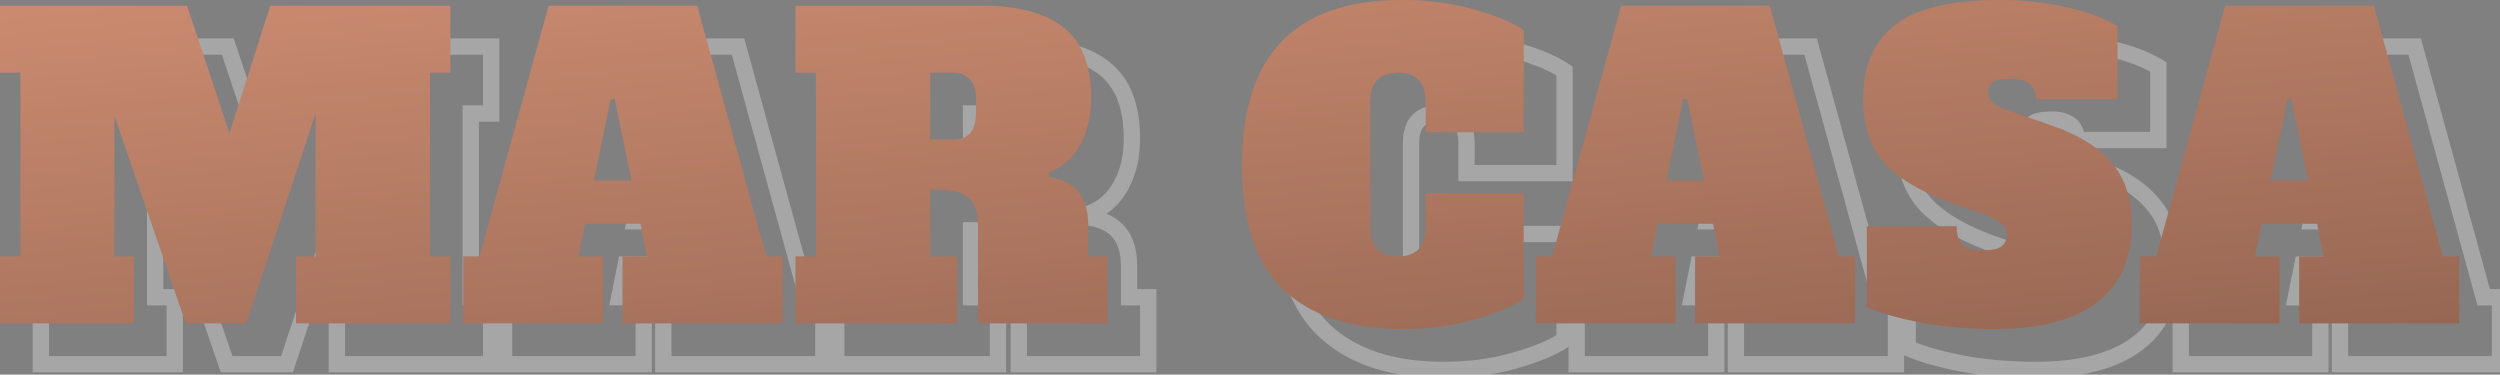 <svg width="307" height="46" viewBox="0 0 307 46" fill="none" xmlns="http://www.w3.org/2000/svg">
<rect x="0" y="0" width="307" height="46" fill="#808080" stroke="none"/>
<path opacity="0.3" d="M60.317 13.938V14.941H61.32V13.938H60.317ZM57.81 13.938V12.935H56.808V13.938H57.81ZM57.81 36.501H56.808V37.504H57.81V36.501ZM60.317 36.501H61.32V35.498H60.317V36.501ZM60.317 44.724V45.726H61.32V44.724H60.317ZM41.365 44.724H40.362V45.726H41.365V44.724ZM41.365 36.501V35.498H40.362V36.501H41.365ZM43.771 36.501V37.504H44.774V36.501H43.771ZM43.771 18.952H44.774L42.819 18.637L43.771 18.952ZM35.248 44.724V45.726H35.972L36.2 45.038L35.248 44.724ZM27.827 44.724L26.879 45.05L27.112 45.726H27.827V44.724ZM19.053 19.203L20.001 18.877L18.05 19.203H19.053ZM19.053 36.501H18.05V37.504H19.053V36.501ZM21.459 36.501H22.462V35.498H21.459V36.501ZM21.459 44.724V45.726H22.462V44.724H21.459ZM5.014 44.724H4.011V45.726H5.014V44.724ZM5.014 36.501V35.498H4.011V36.501H5.014ZM7.521 36.501V37.504H8.524V36.501H7.521ZM7.521 13.938H8.524V12.935H7.521V13.938ZM5.014 13.938H4.011V14.941H5.014V13.938ZM5.014 5.715V4.713H4.011V5.715H5.014ZM27.978 5.715L28.929 5.398L28.7 4.713H27.978V5.715ZM33.192 21.359L32.241 21.676L33.211 24.586L34.147 21.665L33.192 21.359ZM38.206 5.715V4.713H37.474L37.251 5.409L38.206 5.715ZM60.317 5.715H61.32V4.713H60.317V5.715ZM60.317 12.935H57.81V14.941H60.317V12.935ZM56.808 13.938V36.501H58.813V13.938H56.808ZM57.81 37.504H60.317V35.498H57.81V37.504ZM59.315 36.501V44.724H61.32V36.501H59.315ZM60.317 43.721H41.365V45.726H60.317V43.721ZM42.367 44.724V36.501H40.362V44.724H42.367ZM41.365 37.504H43.771V35.498H41.365V37.504ZM44.774 36.501V18.952H42.769V36.501H44.774ZM42.819 18.637L34.296 44.409L36.2 45.038L44.724 19.267L42.819 18.637ZM35.248 43.721H27.827V45.726H35.248V43.721ZM28.776 44.398L20.001 18.877L18.105 19.529L26.879 45.05L28.776 44.398ZM18.05 19.203V36.501H20.056V19.203H18.05ZM19.053 37.504H21.459V35.498H19.053V37.504ZM20.457 36.501V44.724H22.462V36.501H20.457ZM21.459 43.721H5.014V45.726H21.459V43.721ZM6.017 44.724V36.501H4.011V44.724H6.017ZM5.014 37.504H7.521V35.498H5.014V37.504ZM8.524 36.501V13.938H6.518V36.501H8.524ZM7.521 12.935H5.014V14.941H7.521V12.935ZM6.017 13.938V5.715H4.011V13.938H6.017ZM5.014 6.718H27.978V4.713H5.014V6.718ZM27.026 6.033L32.241 21.676L34.143 21.042L28.929 5.398L27.026 6.033ZM34.147 21.665L39.161 6.022L37.251 5.409L32.237 21.053L34.147 21.665ZM38.206 6.718H60.317V4.713H38.206V6.718ZM59.315 5.715V13.938H61.32V5.715H59.315ZM99.104 36.501L98.137 36.767L98.34 37.504H99.104V36.501ZM101.109 36.501H102.112V35.498H101.109V36.501ZM101.109 44.724V45.726H102.112V44.724H101.109ZM81.455 44.724H80.452V45.726H81.455V44.724ZM81.455 36.501V35.498H80.452V36.501H81.455ZM84.463 36.501V37.504H85.686L85.447 36.304L84.463 36.501ZM83.661 32.49L84.644 32.293L84.483 31.487H83.661V32.49ZM76.842 32.49V31.487H76.02L75.859 32.293L76.842 32.49ZM76.04 36.501L75.056 36.304L74.817 37.504H76.04V36.501ZM79.048 36.501H80.051V35.498H79.048V36.501ZM79.048 44.724V45.726H80.051V44.724H79.048ZM61.901 44.724H60.898V45.726H61.901V44.724ZM61.901 36.501V35.498H60.898V36.501H61.901ZM63.906 36.501V37.504H64.67L64.873 36.767L63.906 36.501ZM72.38 5.715V4.713H71.616L71.413 5.449L72.38 5.715ZM90.63 5.715L91.597 5.449L91.394 4.713H90.63V5.715ZM77.945 27.175L76.963 26.973L76.715 28.178H77.945V27.175ZM82.558 27.175V28.178H83.788L83.54 26.973L82.558 27.175ZM80.502 17.197L81.484 16.995L81.319 16.195H80.502V17.197ZM80.001 17.197V16.195H79.184L79.019 16.995L80.001 17.197ZM99.104 37.504H101.109V35.498H99.104V37.504ZM100.107 36.501V44.724H102.112V36.501H100.107ZM101.109 43.721H81.455V45.726H101.109V43.721ZM82.458 44.724V36.501H80.452V44.724H82.458ZM81.455 37.504H84.463V35.498H81.455V37.504ZM85.447 36.304L84.644 32.293L82.678 32.686L83.48 36.697L85.447 36.304ZM83.661 31.487H76.842V33.492H83.661V31.487ZM75.859 32.293L75.056 36.304L77.023 36.697L77.825 32.686L75.859 32.293ZM76.04 37.504H79.048V35.498H76.04V37.504ZM78.045 36.501V44.724H80.051V36.501H78.045ZM79.048 43.721H61.901V45.726H79.048V43.721ZM62.903 44.724V36.501H60.898V44.724H62.903ZM61.901 37.504H63.906V35.498H61.901V37.504ZM64.873 36.767L73.347 5.982L71.413 5.449L62.939 36.235L64.873 36.767ZM72.38 6.718H90.63V4.713H72.38V6.718ZM89.663 5.982L98.137 36.767L100.071 36.235L91.597 5.449L89.663 5.982ZM77.945 28.178H82.558V26.172H77.945V28.178ZM83.54 26.973L81.484 16.995L79.52 17.4L81.576 27.377L83.54 26.973ZM80.502 16.195H80.001V18.2H80.502V16.195ZM79.019 16.995L76.963 26.973L78.927 27.377L80.983 17.4L79.019 16.995ZM102.697 36.501V35.498H101.694V36.501H102.697ZM105.204 36.501V37.504H106.207V36.501H105.204ZM105.204 13.938H106.207V12.935H105.204V13.938ZM102.697 13.938H101.694V14.941H102.697V13.938ZM102.697 5.715V4.713H101.694V5.715H102.697ZM135.588 8.373L134.972 9.164L135.588 8.373ZM137.644 22.813L136.766 22.329L137.644 22.813ZM133.783 26.222L133.427 25.285L132.709 25.558L132.785 26.322L133.783 26.222ZM133.833 26.724L132.836 26.823L132.913 27.595L133.679 27.715L133.833 26.724ZM138.647 36.501H137.644V37.504H138.647V36.501ZM141.003 36.501H142.006V35.498H141.003V36.501ZM141.003 44.724V45.726H142.006V44.724H141.003ZM125.109 44.724H124.106V45.726H125.109V44.724ZM124.507 29.983L123.629 30.466L123.638 30.483L123.648 30.499L124.507 29.983ZM122.702 28.629L122.422 29.592L122.432 29.595L122.702 28.629ZM119.243 28.278V27.275H118.24V28.278H119.243ZM119.243 36.501H118.24V37.504H119.243V36.501ZM122.552 36.501H123.555V35.498H122.552V36.501ZM122.552 44.724V45.726H123.555V44.724H122.552ZM102.697 44.724H101.694V45.726H102.697V44.724ZM124.106 21.409L123.375 20.723L123.373 20.725L124.106 21.409ZM124.106 14.741L123.352 15.401L123.374 15.426L123.397 15.45L124.106 14.741ZM119.243 13.938V12.935H118.24V13.938H119.243ZM119.243 22.161H118.24V23.164H119.243V22.161ZM102.697 37.504H105.204V35.498H102.697V37.504ZM106.207 36.501V13.938H104.201V36.501H106.207ZM105.204 12.935H102.697V14.941H105.204V12.935ZM103.7 13.938V5.715H101.694V13.938H103.7ZM102.697 6.718H125.711V4.713H102.697V6.718ZM125.711 6.718C129.905 6.718 132.943 7.583 134.972 9.164L136.205 7.582C133.687 5.62 130.14 4.713 125.711 4.713V6.718ZM134.972 9.164C136.917 10.68 137.995 13.203 137.995 16.997H140C140 12.835 138.805 9.609 136.205 7.582L134.972 9.164ZM137.995 16.997C137.995 19.1 137.572 20.866 136.766 22.329L138.522 23.297C139.521 21.484 140 19.372 140 16.997H137.995ZM136.766 22.329C135.972 23.769 134.865 24.738 133.427 25.285L134.139 27.16C136.044 26.436 137.511 25.133 138.522 23.297L136.766 22.329ZM132.785 26.322L132.836 26.823L134.831 26.624L134.781 26.123L132.785 26.322ZM133.679 27.715C135.108 27.938 136.059 28.467 136.665 29.212C137.278 29.965 137.644 31.068 137.644 32.64H139.649C139.649 30.77 139.213 29.165 138.221 27.946C137.223 26.719 135.767 26.011 133.988 25.733L133.679 27.715ZM137.644 32.64V36.501H139.649V32.64H137.644ZM138.647 37.504H141.003V35.498H138.647V37.504ZM140 36.501V44.724H142.006V36.501H140ZM141.003 43.721H125.109V45.726H141.003V43.721ZM126.112 44.724V32.941H124.106V44.724H126.112ZM126.112 32.941C126.112 31.564 125.905 30.363 125.367 29.467L123.648 30.499C123.912 30.939 124.106 31.711 124.106 32.941H126.112ZM125.386 29.5C124.87 28.562 124.029 27.959 122.973 27.663L122.432 29.595C123.047 29.767 123.409 30.067 123.629 30.466L125.386 29.5ZM122.983 27.666C122.044 27.392 120.779 27.275 119.243 27.275V29.281C120.715 29.281 121.756 29.398 122.422 29.592L122.983 27.666ZM118.24 28.278V36.501H120.246V28.278H118.24ZM119.243 37.504H122.552V35.498H119.243V37.504ZM121.549 36.501V44.724H123.555V36.501H121.549ZM122.552 43.721H102.697V45.726H122.552V43.721ZM103.7 44.724V36.501H101.694V44.724H103.7ZM121.95 23.164C123.08 23.164 124.114 22.87 124.839 22.093L123.373 20.725C123.162 20.951 122.759 21.158 121.95 21.158V23.164ZM124.838 22.095C125.584 21.299 125.861 20.184 125.861 18.952H123.856C123.856 19.926 123.632 20.449 123.375 20.723L124.838 22.095ZM125.861 18.952V17.147H123.856V18.952H125.861ZM125.861 17.147C125.861 15.922 125.587 14.803 124.815 14.031L123.397 15.45C123.629 15.681 123.856 16.166 123.856 17.147H125.861ZM124.861 14.08C124.14 13.257 123.099 12.935 121.95 12.935V14.941C122.741 14.941 123.136 15.155 123.352 15.401L124.861 14.08ZM121.95 12.935H119.243V14.941H121.95V12.935ZM118.24 13.938V22.161H120.246V13.938H118.24ZM119.243 23.164H121.95V21.158H119.243V23.164ZM162.644 40.612L161.956 41.343L161.96 41.346L162.644 40.612ZM186.009 6.167L185.735 7.131L185.738 7.132L186.009 6.167ZM192.125 8.724H193.128V8.202L192.701 7.902L192.125 8.724ZM192.125 21.259V22.261H193.128V21.259H192.125ZM180.092 21.259H179.089V22.261H180.092V21.259ZM179.24 14.841L179.969 14.152L179.24 14.841ZM174.126 14.841L174.855 15.529V15.529L174.126 14.841ZM174.126 35.598L174.855 34.91L174.126 35.598ZM179.24 35.598L179.969 36.287L179.24 35.598ZM180.092 28.729V27.727H179.089V28.729H180.092ZM192.125 28.729H193.128V27.727H192.125V28.729ZM192.125 41.715L192.691 42.543L193.128 42.245V41.715H192.125ZM186.009 44.272L185.735 43.308L185.731 43.309L186.009 44.272ZM177.284 44.423C171.132 44.423 166.529 42.862 163.327 39.879L161.96 41.346C165.645 44.78 170.802 46.428 177.284 46.428V44.423ZM163.331 39.882C160.206 36.941 158.532 32.135 158.532 25.22H156.527C156.527 32.41 158.263 37.866 161.956 41.343L163.331 39.882ZM158.532 25.22C158.532 18.632 160.134 13.877 163.162 10.764C166.184 7.657 170.794 6.016 177.184 6.016V4.011C170.471 4.011 165.253 5.738 161.724 9.366C158.2 12.989 156.527 18.337 156.527 25.22H158.532ZM177.184 6.016C180.279 6.016 183.127 6.391 185.735 7.131L186.282 5.202C183.475 4.405 180.44 4.011 177.184 4.011V6.016ZM185.738 7.132C188.438 7.89 190.35 8.705 191.55 9.545L192.701 7.902C191.227 6.871 189.061 5.981 186.279 5.201L185.738 7.132ZM191.123 8.724V21.259H193.128V8.724H191.123ZM192.125 20.256H180.092V22.261H192.125V20.256ZM181.095 21.259V17.649H179.089V21.259H181.095ZM181.095 17.649C181.095 16.255 180.787 15.018 179.969 14.152L178.511 15.529C178.829 15.867 179.089 16.502 179.089 17.649H181.095ZM179.969 14.152C179.149 13.284 177.989 12.935 176.683 12.935V14.941C177.649 14.941 178.194 15.194 178.511 15.529L179.969 14.152ZM176.683 12.935C175.376 12.935 174.217 13.284 173.397 14.152L174.855 15.529C175.171 15.194 175.716 14.941 176.683 14.941V12.935ZM173.397 14.152C172.579 15.018 172.27 16.255 172.27 17.649H174.276C174.276 16.502 174.536 15.867 174.855 15.529L173.397 14.152ZM172.27 17.649V32.791H174.276V17.649H172.27ZM172.27 32.791C172.27 34.184 172.579 35.421 173.397 36.287L174.855 34.91C174.536 34.572 174.276 33.938 174.276 32.791H172.27ZM173.397 36.287C174.217 37.155 175.376 37.504 176.683 37.504V35.498C175.716 35.498 175.171 35.245 174.855 34.91L173.397 36.287ZM176.683 37.504C177.989 37.504 179.149 37.155 179.969 36.287L178.511 34.91C178.194 35.245 177.649 35.498 176.683 35.498V37.504ZM179.969 36.287C180.787 35.421 181.095 34.184 181.095 32.791H179.089C179.089 33.938 178.829 34.572 178.511 34.91L179.969 36.287ZM181.095 32.791V28.729H179.089V32.791H181.095ZM180.092 29.732H192.125V27.727H180.092V29.732ZM191.123 28.729V41.715H193.128V28.729H191.123ZM191.56 40.887C190.32 41.734 188.4 42.551 185.735 43.308L186.282 45.237C189.032 44.456 191.19 43.568 192.691 42.543L191.56 40.887ZM185.731 43.309C183.158 44.048 180.345 44.423 177.284 44.423V46.428C180.508 46.428 183.511 46.034 186.286 45.236L185.731 43.309ZM230.817 36.501L229.85 36.767L230.053 37.504H230.817V36.501ZM232.822 36.501H233.825V35.498H232.822V36.501ZM232.822 44.724V45.726H233.825V44.724H232.822ZM213.168 44.724H212.165V45.726H213.168V44.724ZM213.168 36.501V35.498H212.165V36.501H213.168ZM216.176 36.501V37.504H217.399L217.16 36.304L216.176 36.501ZM215.374 32.49L216.357 32.293L216.196 31.487H215.374V32.49ZM208.555 32.49V31.487H207.733L207.572 32.293L208.555 32.49ZM207.753 36.501L206.77 36.304L206.53 37.504H207.753V36.501ZM210.761 36.501H211.764V35.498H210.761V36.501ZM210.761 44.724V45.726H211.764V44.724H210.761ZM193.614 44.724H192.611V45.726H193.614V44.724ZM193.614 36.501V35.498H192.611V36.501H193.614ZM195.619 36.501V37.504H196.383L196.586 36.767L195.619 36.501ZM204.093 5.715V4.713H203.329L203.126 5.449L204.093 5.715ZM222.343 5.715L223.31 5.449L223.107 4.713H222.343V5.715ZM209.658 27.175L208.676 26.973L208.428 28.178H209.658V27.175ZM214.271 27.175V28.178H215.501L215.253 26.973L214.271 27.175ZM212.215 17.197L213.197 16.995L213.032 16.195H212.215V17.197ZM211.714 17.197V16.195H210.897L210.732 16.995L211.714 17.197ZM230.817 37.504H232.822V35.498H230.817V37.504ZM231.82 36.501V44.724H233.825V36.501H231.82ZM232.822 43.721H213.168V45.726H232.822V43.721ZM214.171 44.724V36.501H212.165V44.724H214.171ZM213.168 37.504H216.176V35.498H213.168V37.504ZM217.16 36.304L216.357 32.293L214.391 32.686L215.193 36.697L217.16 36.304ZM215.374 31.487H208.555V33.492H215.374V31.487ZM207.572 32.293L206.77 36.304L208.736 36.697L209.538 32.686L207.572 32.293ZM207.753 37.504H210.761V35.498H207.753V37.504ZM209.758 36.501V44.724H211.764V36.501H209.758ZM210.761 43.721H193.614V45.726H210.761V43.721ZM194.616 44.724V36.501H192.611V44.724H194.616ZM193.614 37.504H195.619V35.498H193.614V37.504ZM196.586 36.767L205.06 5.982L203.126 5.449L194.652 36.235L196.586 36.767ZM204.093 6.718H222.343V4.713H204.093V6.718ZM221.376 5.982L229.85 36.767L231.784 36.235L223.31 5.449L221.376 5.982ZM209.658 28.178H214.271V26.172H209.658V28.178ZM215.253 26.973L213.197 16.995L211.233 17.4L213.289 27.377L215.253 26.973ZM212.215 16.195H211.714V18.2H212.215V16.195ZM210.732 16.995L208.676 26.973L210.64 27.377L212.696 17.4L210.732 16.995ZM240.828 44.623L240.631 45.607L240.644 45.609L240.828 44.623ZM234.26 42.718H233.257V43.363L233.843 43.63L234.26 42.718ZM234.26 32.791V31.788H233.257V32.791H234.26ZM245.29 32.791H246.293V31.788H245.29V32.791ZM245.992 35.047L245.283 35.756L245.992 35.047ZM250.755 35.297L251.326 36.122L251.332 36.118L251.338 36.114L250.755 35.297ZM250.805 32.49L250.125 33.227L250.141 33.241L250.158 33.255L250.805 32.49ZM248.549 31.286L248.901 30.348L248.89 30.343L248.879 30.34L248.549 31.286ZM244.237 29.782L243.882 30.72L243.895 30.725L243.907 30.729L244.237 29.782ZM236.215 24.818L235.448 25.464L235.455 25.472L236.215 24.818ZM237.669 8.122L238.292 8.908L238.293 8.907L237.669 8.122ZM258.828 5.916L258.597 6.892L258.604 6.894L258.612 6.895L258.828 5.916ZM265.045 8.222H266.048V7.663L265.572 7.369L265.045 8.222ZM265.045 17.197V18.2H266.048V17.197H265.045ZM255.017 17.197H254.014V18.2H255.017V17.197ZM249.753 15.091L250.258 15.958L250.268 15.952L250.278 15.945L249.753 15.091ZM249.853 17.749L249.27 18.565L249.283 18.574L249.297 18.583L249.853 17.749ZM252.259 18.802L252.586 17.854L252.577 17.85L252.259 18.802ZM256.622 20.306L256.295 21.254L256.299 21.255L256.622 20.306ZM264.343 25.019L263.57 25.658L263.576 25.666L263.583 25.673L264.343 25.019ZM262.488 42.167L261.883 41.367L261.879 41.37L262.488 42.167ZM249.953 44.423C246.8 44.423 243.82 44.16 241.011 43.638L240.644 45.609C243.585 46.156 246.689 46.428 249.953 46.428V44.423ZM241.024 43.64C238.213 43.078 236.111 42.461 234.676 41.806L233.843 43.63C235.483 44.379 237.76 45.032 240.631 45.607L241.024 43.64ZM235.262 42.718V32.791H233.257V42.718H235.262ZM234.26 33.793H245.29V31.788H234.26V33.793ZM244.287 32.791C244.287 33.947 244.544 35.017 245.283 35.756L246.701 34.338C246.504 34.141 246.293 33.707 246.293 32.791H244.287ZM245.283 35.756C246.047 36.52 247.254 36.752 248.549 36.752V34.746C247.371 34.746 246.873 34.51 246.701 34.338L245.283 35.756ZM248.549 36.752C249.625 36.752 250.627 36.606 251.326 36.122L250.185 34.473C250.015 34.59 249.546 34.746 248.549 34.746V36.752ZM251.338 36.114C252.1 35.569 252.46 34.763 252.46 33.843H250.454C250.454 34.194 250.346 34.357 250.172 34.481L251.338 36.114ZM252.46 33.843C252.46 32.993 252.096 32.269 251.453 31.724L250.158 33.255C250.384 33.446 250.454 33.625 250.454 33.843H252.46ZM251.486 31.753C250.904 31.216 250.001 30.76 248.901 30.348L248.197 32.225C249.237 32.615 249.838 32.962 250.125 33.227L251.486 31.753ZM248.879 30.34L244.568 28.835L243.907 30.729L248.219 32.233L248.879 30.34ZM244.592 28.844C240.957 27.469 238.458 25.89 236.975 24.165L235.455 25.472C237.247 27.558 240.097 29.288 243.882 30.72L244.592 28.844ZM236.982 24.172C235.571 22.497 234.811 20.175 234.811 17.097H232.806C232.806 20.503 233.65 23.33 235.448 25.464L236.982 24.172ZM234.811 17.097C234.811 13.39 236.007 10.718 238.292 8.908L237.046 7.336C234.183 9.604 232.806 12.915 232.806 17.097H234.811ZM238.293 8.907C240.627 7.052 244.668 6.016 250.655 6.016V4.011C244.541 4.011 239.925 5.048 237.045 7.337L238.293 8.907ZM250.655 6.016C253.494 6.016 256.14 6.31 258.597 6.892L259.059 4.94C256.435 4.319 253.632 4.011 250.655 4.011V6.016ZM258.612 6.895C261.119 7.449 263.074 8.185 264.518 9.076L265.572 7.369C263.873 6.321 261.685 5.52 259.044 4.937L258.612 6.895ZM264.042 8.222V17.197H266.048V8.222H264.042ZM265.045 16.195H255.017V18.2H265.045V16.195ZM256.02 17.197C256.02 16.143 255.683 15.192 254.869 14.537C254.098 13.914 253.053 13.688 251.909 13.688V15.693C252.836 15.693 253.346 15.884 253.61 16.098C253.834 16.278 254.014 16.58 254.014 17.197H256.02ZM251.909 13.688C250.868 13.688 249.911 13.817 249.227 14.237L250.278 15.945C250.464 15.831 250.943 15.693 251.909 15.693V13.688ZM249.247 14.225C248.429 14.703 248.148 15.551 248.148 16.395H250.154C250.154 16.177 250.189 16.063 250.212 16.013C250.229 15.976 250.241 15.968 250.258 15.958L249.247 14.225ZM248.148 16.395C248.148 17.292 248.542 18.045 249.27 18.565L250.436 16.933C250.227 16.784 250.154 16.635 250.154 16.395H248.148ZM249.297 18.583C249.912 18.994 250.818 19.378 251.942 19.753L252.577 17.85C251.495 17.49 250.796 17.173 250.409 16.915L249.297 18.583ZM251.933 19.75L256.295 21.254L256.948 19.358L252.586 17.854L251.933 19.75ZM256.299 21.255C259.746 22.426 262.129 23.916 263.57 25.658L265.116 24.38C263.348 22.244 260.583 20.592 256.944 19.356L256.299 21.255ZM263.583 25.673C265.03 27.356 265.797 29.612 265.797 32.54H267.803C267.803 29.25 266.932 26.493 265.103 24.365L263.583 25.673ZM265.797 32.54C265.797 36.534 264.461 39.419 261.883 41.367L263.093 42.967C266.264 40.569 267.803 37.036 267.803 32.54H265.797ZM261.879 41.37C259.285 43.354 255.361 44.423 249.953 44.423V46.428C255.576 46.428 260.009 45.325 263.097 42.963L261.879 41.37ZM304.997 36.501L304.03 36.767L304.233 37.504H304.997V36.501ZM307.003 36.501H308.006V35.498H307.003V36.501ZM307.003 44.724V45.726H308.006V44.724H307.003ZM287.348 44.724H286.345V45.726H287.348V44.724ZM287.348 36.501V35.498H286.345V36.501H287.348ZM290.357 36.501V37.504H291.58L291.34 36.304L290.357 36.501ZM289.554 32.49L290.538 32.293L290.376 31.487H289.554V32.49ZM282.735 32.49V31.487H281.913L281.752 32.293L282.735 32.49ZM281.933 36.501L280.95 36.304L280.71 37.504H281.933V36.501ZM284.942 36.501H285.944V35.498H284.942V36.501ZM284.942 44.724V45.726H285.944V44.724H284.942ZM267.794 44.724H266.791V45.726H267.794V44.724ZM267.794 36.501V35.498H266.791V36.501H267.794ZM269.8 36.501V37.504H270.564L270.766 36.767L269.8 36.501ZM278.273 5.715V4.713H277.509L277.306 5.449L278.273 5.715ZM296.524 5.715L297.49 5.449L297.288 4.713H296.524V5.715ZM283.838 27.175L282.856 26.973L282.608 28.178H283.838V27.175ZM288.451 27.175V28.178H289.682L289.433 26.973L288.451 27.175ZM286.396 17.197L287.378 16.995L287.213 16.195H286.396V17.197ZM285.894 17.197V16.195H285.077L284.912 16.995L285.894 17.197ZM304.997 37.504H307.003V35.498H304.997V37.504ZM306 36.501V44.724H308.006V36.501H306ZM307.003 43.721H287.348V45.726H307.003V43.721ZM288.351 44.724V36.501H286.345V44.724H288.351ZM287.348 37.504H290.357V35.498H287.348V37.504ZM291.34 36.304L290.538 32.293L288.571 32.686L289.373 36.697L291.34 36.304ZM289.554 31.487H282.735V33.492H289.554V31.487ZM281.752 32.293L280.95 36.304L282.917 36.697L283.719 32.686L281.752 32.293ZM281.933 37.504H284.942V35.498H281.933V37.504ZM283.939 36.501V44.724H285.944V36.501H283.939ZM284.942 43.721H267.794V45.726H284.942V43.721ZM268.797 44.724V36.501H266.791V44.724H268.797ZM267.794 37.504H269.8V35.498H267.794V37.504ZM270.766 36.767L279.24 5.982L277.306 5.449L268.833 36.235L270.766 36.767ZM278.273 6.718H296.524V4.713H278.273V6.718ZM295.557 5.982L304.03 36.767L305.964 36.235L297.49 5.449L295.557 5.982ZM283.838 28.178H288.451V26.172H283.838V28.178ZM289.433 26.973L287.378 16.995L285.413 17.4L287.469 27.377L289.433 26.973ZM286.396 16.195H285.894V18.2H286.396V16.195ZM284.912 16.995L282.856 26.973L284.821 27.377L286.876 17.4L284.912 16.995Z" fill="white"/>
<path d="M55.303 8.924H52.797V31.487H55.303V39.71H36.351V31.487H38.758V13.938L30.234 39.71H22.813L14.039 14.189V31.487H16.446V39.71H7.09716e-08V31.487H2.507V8.924H7.09716e-08V0.702H22.964L28.178 16.345L33.192 0.702H55.303V8.924ZM94.09 31.487H96.096V39.71H76.441V31.487H79.449L78.647 27.476H71.828L71.026 31.487H74.034V39.71H56.887V31.487H58.892L67.366 0.702H85.616L94.09 31.487ZM72.931 22.161H77.544L75.488 12.183H74.987L72.931 22.161ZM97.683 31.487H100.19V8.924H97.683V0.702H120.697C125.009 0.702 128.301 1.587 130.574 3.359C132.847 5.131 133.984 8.005 133.984 11.983C133.984 14.222 133.533 16.161 132.63 17.799C131.727 19.437 130.441 20.573 128.769 21.208L128.819 21.71C132.028 22.211 133.633 24.183 133.633 27.626V31.487H135.989V39.71H120.095V27.927C120.095 26.623 119.895 25.637 119.494 24.969C119.126 24.3 118.524 23.849 117.689 23.615C116.886 23.381 115.733 23.264 114.229 23.264V31.487H117.538V39.71H97.683V31.487ZM116.936 17.147C117.906 17.147 118.624 16.896 119.092 16.395C119.594 15.86 119.845 15.041 119.845 13.938V12.133C119.845 11.03 119.594 10.228 119.092 9.727C118.624 9.192 117.906 8.924 116.936 8.924H114.229V17.147H116.936ZM172.27 40.412C165.953 40.412 161.073 38.807 157.63 35.598C154.22 32.389 152.516 27.259 152.516 20.206C152.516 6.735 159.067 -0 172.17 -0C175.346 -0 178.287 0.384 180.995 1.153C183.736 1.922 185.775 2.774 187.112 3.71V16.245H175.078V12.635C175.078 11.364 174.794 10.428 174.226 9.827C173.658 9.225 172.805 8.924 171.669 8.924C170.532 8.924 169.68 9.225 169.112 9.827C168.543 10.428 168.259 11.364 168.259 12.635V27.777C168.259 29.047 168.543 29.983 169.112 30.584C169.68 31.186 170.532 31.487 171.669 31.487C172.805 31.487 173.658 31.186 174.226 30.584C174.794 29.983 175.078 29.047 175.078 27.777V23.715H187.112V36.701C185.741 37.637 183.702 38.49 180.995 39.258C178.321 40.027 175.412 40.412 172.27 40.412ZM225.803 31.487H227.808V39.71H208.154V31.487H211.162L210.36 27.476H203.541L202.739 31.487H205.747V39.71H188.6V31.487H190.605L199.079 0.702H217.329L225.803 31.487ZM204.644 22.161H209.257L207.201 12.183H206.7L204.644 22.161ZM244.939 40.412C241.73 40.412 238.689 40.144 235.814 39.609C232.973 39.041 230.783 38.406 229.246 37.704V27.777H240.276C240.276 28.813 240.51 29.565 240.978 30.033C241.446 30.501 242.299 30.735 243.535 30.735C244.571 30.735 245.307 30.584 245.741 30.284C246.209 29.949 246.443 29.465 246.443 28.83C246.443 28.295 246.226 27.843 245.792 27.476C245.357 27.075 244.605 26.674 243.535 26.273L239.223 24.768C235.513 23.364 232.839 21.71 231.201 19.805C229.597 17.899 228.794 15.325 228.794 12.083C228.794 8.139 230.081 5.147 232.655 3.108C235.262 1.036 239.591 -0 245.641 -0C248.549 -0 251.273 0.3 253.814 0.902C256.388 1.47 258.46 2.239 260.031 3.209V12.183H250.003C250.003 10.512 248.967 9.676 246.895 9.676C245.892 9.676 245.173 9.81 244.739 10.078C244.338 10.312 244.137 10.746 244.137 11.381C244.137 11.949 244.371 12.401 244.839 12.735C245.34 13.069 246.143 13.42 247.246 13.788L251.608 15.292C255.151 16.495 257.725 18.066 259.329 20.005C260.967 21.91 261.786 24.417 261.786 27.526C261.786 31.771 260.349 34.98 257.474 37.153C254.633 39.325 250.454 40.412 244.939 40.412ZM299.983 31.487H301.989V39.71H282.334V31.487H285.343L284.54 27.476H277.722L276.919 31.487H279.928V39.71H262.78V31.487H264.786L273.259 0.702H291.51L299.983 31.487ZM278.825 22.161H283.437L281.382 12.183H280.88L278.825 22.161Z" fill="url(#paint0_linear_723_265)"/>
<defs>
<linearGradient id="paint0_linear_723_265" x1="29.856" y1="-47.861" x2="46.023" y2="118.762" gradientUnits="userSpaceOnUse">
<stop stop-color="#EDA283"/>
<stop offset="1" stop-color="#6E4B3D"/>
</linearGradient>
</defs>
</svg>
